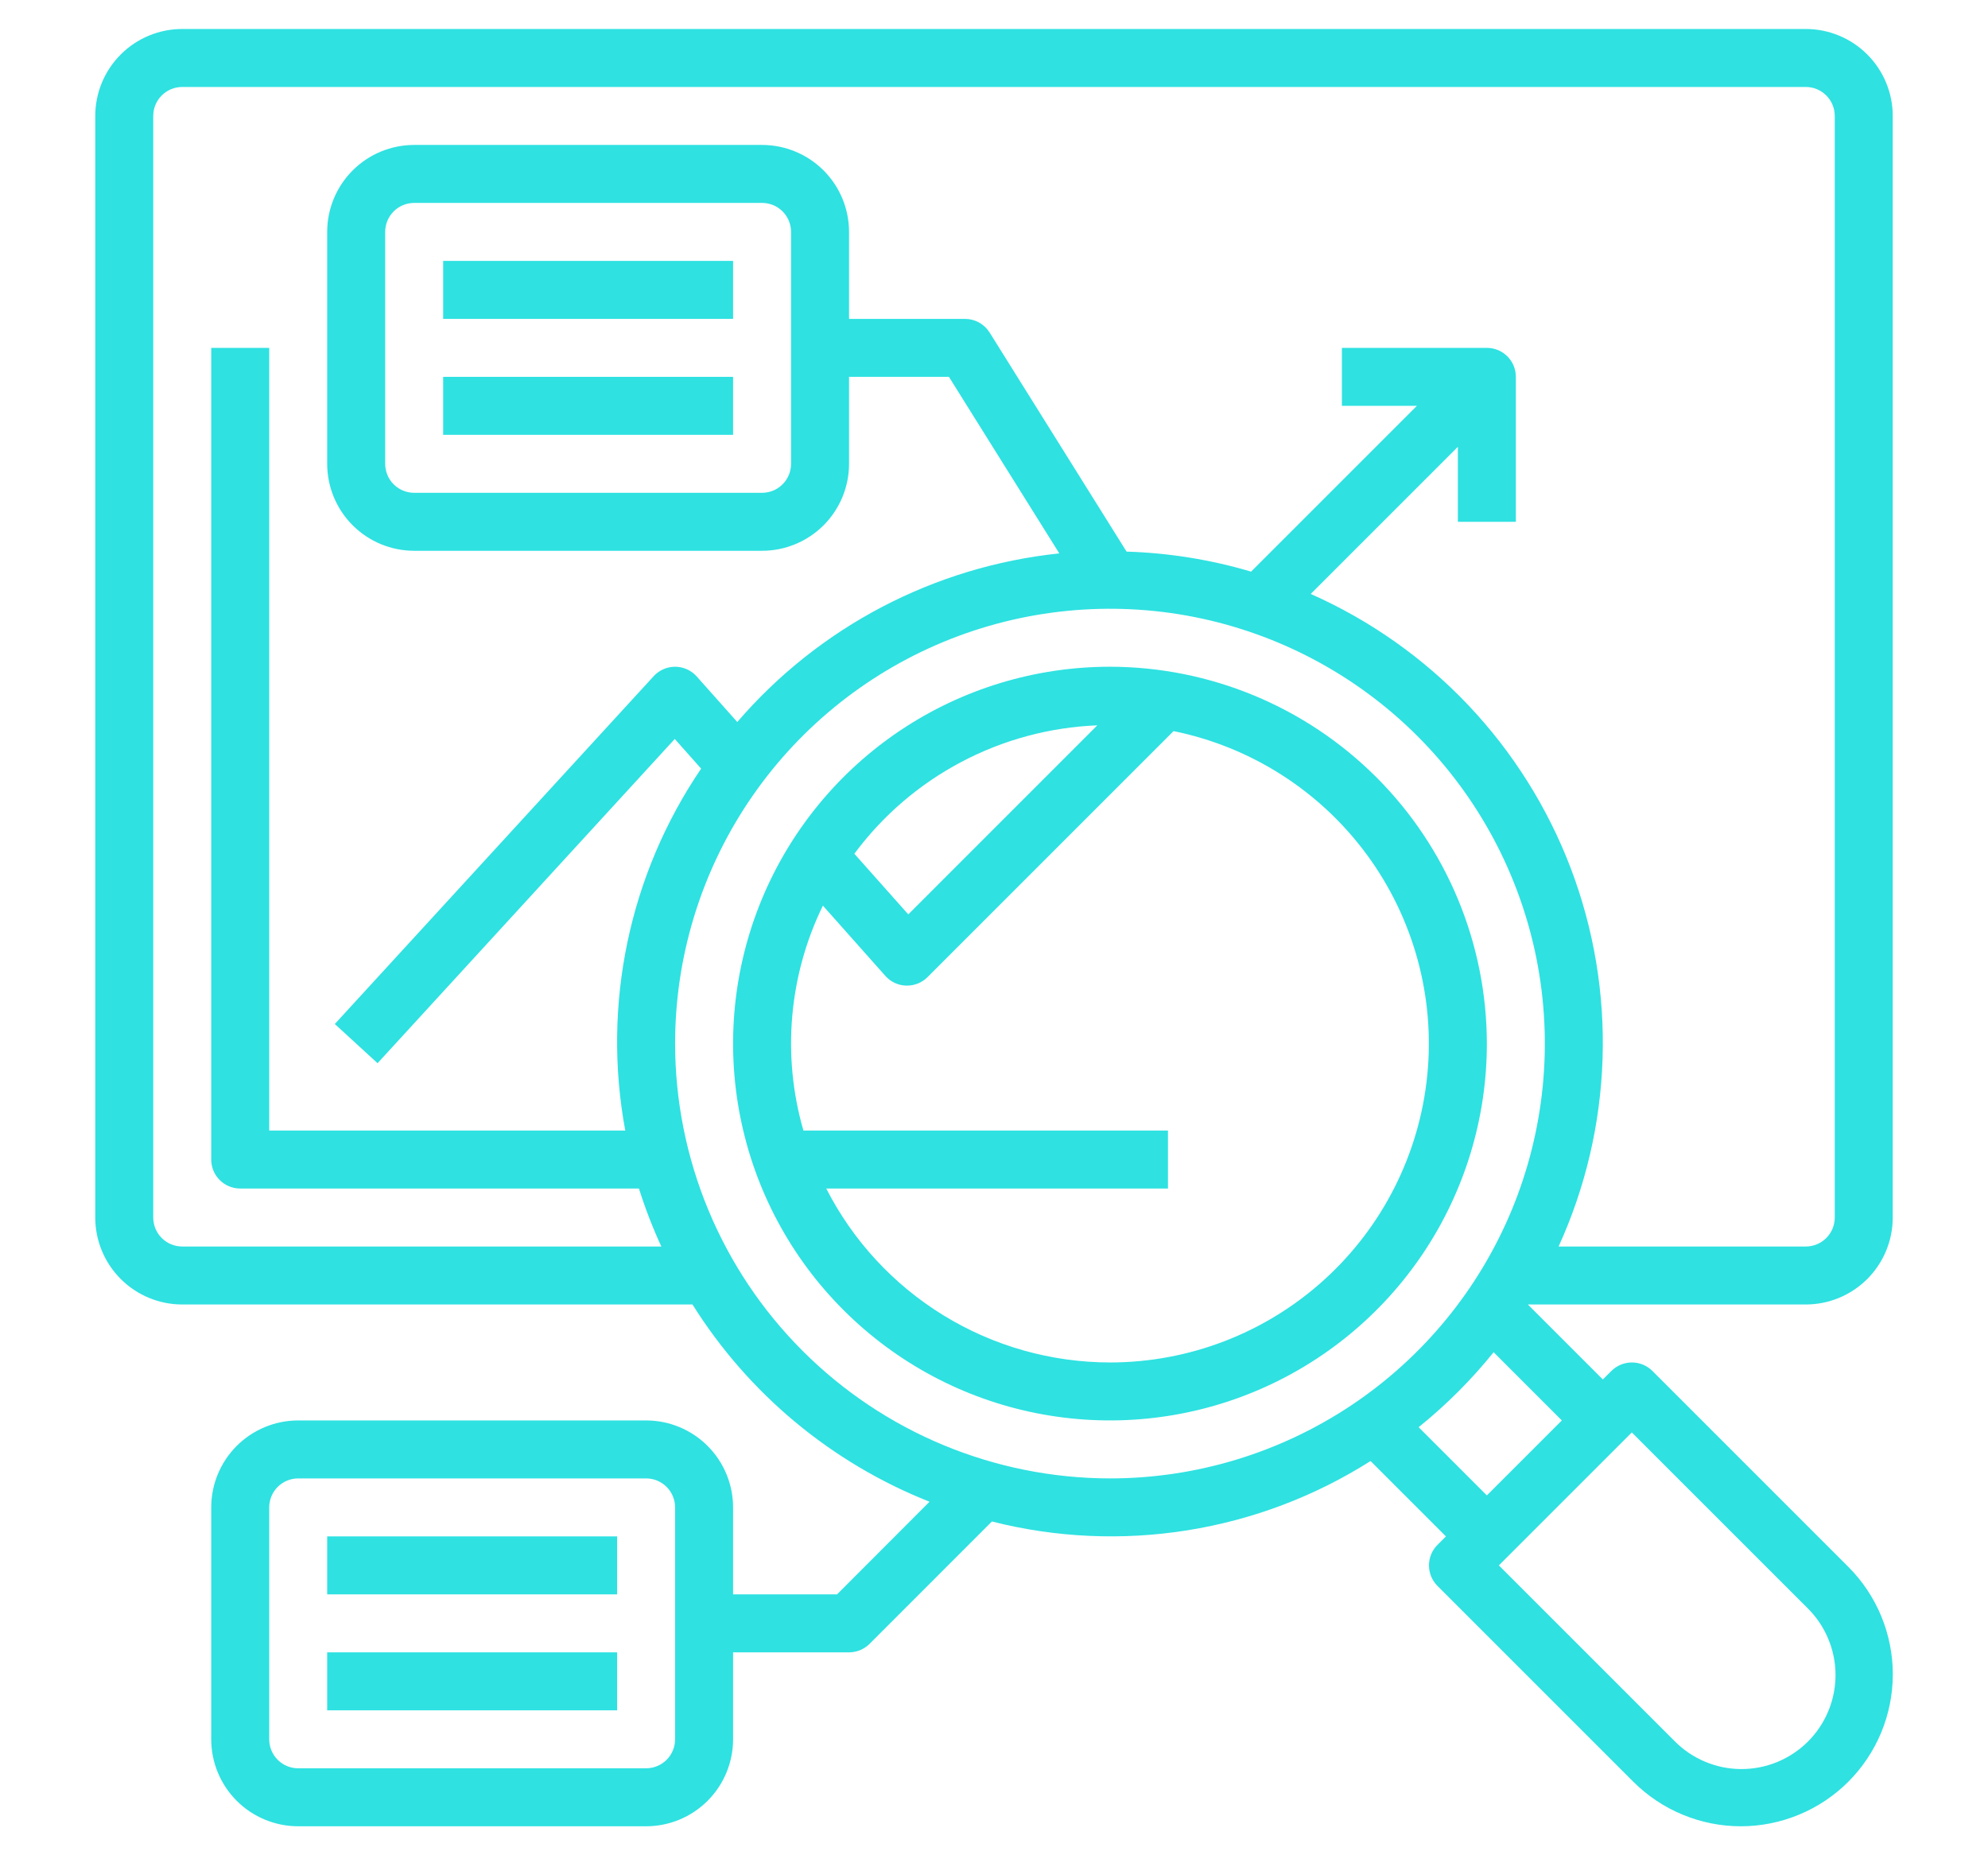 <svg width="60" height="56" viewBox="0 0 60 56" fill="none" xmlns="http://www.w3.org/2000/svg">
<g clip-path="url(#clip0_3276_2811)">
<path d="M54.5 39.375C55.196 39.375 55.864 39.098 56.356 38.606C56.848 38.114 57.125 37.446 57.125 36.75V3.5C57.125 2.804 56.848 2.136 56.356 1.644C55.864 1.152 55.196 0.875 54.5 0.875H5.5C4.804 0.875 4.136 1.152 3.644 1.644C3.152 2.136 2.875 2.804 2.875 3.5V36.75C2.875 37.446 3.152 38.114 3.644 38.606C4.136 39.098 4.804 39.375 5.5 39.375H20.9C22.59 42.071 25.096 44.157 28.054 45.329L25.263 48.125H22.125V45.5C22.125 44.804 21.848 44.136 21.356 43.644C20.864 43.152 20.196 42.875 19.5 42.875H9C8.304 42.875 7.636 43.152 7.144 43.644C6.652 44.136 6.375 44.804 6.375 45.5V52.5C6.375 53.196 6.652 53.864 7.144 54.356C7.636 54.848 8.304 55.125 9 55.125H19.5C20.196 55.125 20.864 54.848 21.356 54.356C21.848 53.864 22.125 53.196 22.125 52.5V49.875H25.625C25.857 49.875 26.08 49.783 26.244 49.619L29.937 45.925C31.866 46.415 33.874 46.505 35.839 46.191C37.804 45.877 39.685 45.166 41.365 44.1L43.64 46.375L43.384 46.631C43.22 46.795 43.128 47.018 43.128 47.25C43.128 47.482 43.22 47.705 43.384 47.869L49.296 53.781C49.722 54.207 50.228 54.545 50.785 54.775C51.341 55.006 51.938 55.125 52.54 55.125C53.142 55.125 53.739 55.006 54.295 54.775C54.852 54.545 55.358 54.207 55.784 53.781C56.21 53.355 56.547 52.849 56.778 52.293C57.008 51.736 57.127 51.14 57.127 50.537C57.127 49.935 57.008 49.339 56.778 48.782C56.547 48.225 56.21 47.72 55.784 47.294L49.871 41.381C49.707 41.217 49.485 41.125 49.253 41.125C49.021 41.125 48.798 41.217 48.634 41.381L48.375 41.638L46.112 39.375H54.5ZM20.375 52.5C20.375 52.732 20.283 52.955 20.119 53.119C19.955 53.283 19.732 53.375 19.5 53.375H9C8.768 53.375 8.545 53.283 8.381 53.119C8.217 52.955 8.125 52.732 8.125 52.5V45.5C8.125 45.268 8.217 45.045 8.381 44.881C8.545 44.717 8.768 44.625 9 44.625H19.5C19.732 44.625 19.955 44.717 20.119 44.881C20.283 45.045 20.375 45.268 20.375 45.5V52.5ZM5.5 37.625C5.268 37.625 5.045 37.533 4.881 37.369C4.717 37.205 4.625 36.982 4.625 36.75V3.5C4.625 3.268 4.717 3.045 4.881 2.881C5.045 2.717 5.268 2.625 5.5 2.625H54.5C54.732 2.625 54.955 2.717 55.119 2.881C55.283 3.045 55.375 3.268 55.375 3.5V36.75C55.375 36.982 55.283 37.205 55.119 37.369C54.955 37.533 54.732 37.625 54.5 37.625H47.04C47.853 35.842 48.304 33.916 48.367 31.957C48.431 29.999 48.105 28.047 47.41 26.215C46.714 24.384 45.662 22.708 44.315 21.285C42.967 19.863 41.351 18.722 39.559 17.928L44 13.487V15.75H45.75V11.375C45.75 11.143 45.658 10.92 45.494 10.756C45.33 10.592 45.107 10.5 44.875 10.5H40.5V12.25H42.763L37.759 17.254C36.537 16.892 35.274 16.689 34.001 16.65L29.867 10.036C29.788 9.91 29.679 9.807 29.549 9.735C29.419 9.663 29.273 9.625 29.125 9.625H25.625V7C25.625 6.304 25.348 5.636 24.856 5.144C24.364 4.652 23.696 4.375 23 4.375H12.5C11.804 4.375 11.136 4.652 10.644 5.144C10.152 5.636 9.875 6.304 9.875 7V14C9.875 14.696 10.152 15.364 10.644 15.856C11.136 16.348 11.804 16.625 12.5 16.625H23C23.696 16.625 24.364 16.348 24.856 15.856C25.348 15.364 25.625 14.696 25.625 14V11.375H28.64L31.971 16.704C28.2 17.098 24.723 18.919 22.252 21.794L21.027 20.418C20.945 20.327 20.846 20.253 20.734 20.203C20.623 20.152 20.502 20.126 20.379 20.125H20.375C20.254 20.125 20.134 20.15 20.023 20.199C19.912 20.248 19.812 20.319 19.73 20.409L10.105 30.909L11.395 32.092L20.365 22.305L21.161 23.201C18.989 26.399 18.166 30.324 18.871 34.125H8.125V10.5H6.375V35C6.375 35.232 6.467 35.455 6.631 35.619C6.795 35.783 7.018 35.875 7.25 35.875H19.284C19.472 36.472 19.698 37.057 19.96 37.625H5.5ZM23.875 7V14C23.875 14.232 23.783 14.455 23.619 14.619C23.455 14.783 23.232 14.875 23 14.875H12.5C12.268 14.875 12.045 14.783 11.881 14.619C11.717 14.455 11.625 14.232 11.625 14V7C11.625 6.768 11.717 6.545 11.881 6.381C12.045 6.217 12.268 6.125 12.5 6.125H23C23.232 6.125 23.455 6.217 23.619 6.381C23.783 6.545 23.875 6.768 23.875 7ZM20.375 31.5C20.375 28.904 21.145 26.366 22.587 24.208C24.029 22.05 26.079 20.367 28.477 19.374C30.876 18.381 33.515 18.121 36.061 18.627C38.607 19.134 40.945 20.384 42.781 22.219C44.616 24.055 45.866 26.393 46.373 28.939C46.879 31.485 46.619 34.124 45.626 36.523C44.633 38.921 42.95 40.971 40.792 42.413C38.633 43.855 36.096 44.625 33.5 44.625C30.02 44.621 26.684 43.237 24.224 40.776C21.763 38.316 20.379 34.98 20.375 31.5ZM54.544 48.531C54.812 48.793 55.026 49.106 55.172 49.452C55.319 49.797 55.396 50.169 55.398 50.544C55.4 50.919 55.328 51.291 55.185 51.639C55.042 51.986 54.832 52.301 54.567 52.567C54.301 52.832 53.986 53.042 53.639 53.185C53.291 53.328 52.919 53.4 52.544 53.398C52.169 53.396 51.797 53.319 51.452 53.172C51.106 53.026 50.793 52.812 50.531 52.544L45.237 47.25L49.25 43.237L54.544 48.531ZM44.875 45.138L42.816 43.079C43.649 42.408 44.408 41.649 45.079 40.816L47.138 42.875L44.875 45.138Z" fill="#2FE1E1"/>
<path d="M33.5 20.125C31.25 20.125 29.051 20.792 27.18 22.042C25.31 23.292 23.852 25.069 22.991 27.147C22.13 29.226 21.905 31.513 22.344 33.719C22.782 35.926 23.866 37.953 25.457 39.543C27.047 41.134 29.074 42.218 31.281 42.656C33.487 43.095 35.775 42.87 37.853 42.009C39.931 41.148 41.708 39.69 42.958 37.82C44.208 35.949 44.875 33.75 44.875 31.5C44.871 28.484 43.672 25.593 41.539 23.46C39.407 21.328 36.516 20.128 33.5 20.125ZM33.118 21.894L27.413 27.6L25.785 25.77C26.64 24.617 27.743 23.67 29.012 23C30.281 22.329 31.684 21.951 33.118 21.894ZM33.5 41.125C31.728 41.123 29.99 40.632 28.48 39.706C26.969 38.779 25.743 37.454 24.937 35.875H35.25V34.125H24.248C23.595 31.867 23.805 29.448 24.836 27.336L26.721 29.457C26.8 29.546 26.897 29.618 27.005 29.669C27.113 29.719 27.23 29.747 27.35 29.75H27.375C27.607 29.75 27.83 29.658 27.994 29.494L35.419 22.068C37.757 22.544 39.834 23.871 41.249 25.792C42.664 27.713 43.315 30.091 43.076 32.464C42.837 34.838 41.725 37.038 39.956 38.638C38.186 40.239 35.886 41.125 33.5 41.125Z" fill="#2FE1E1"/>
<path d="M13.375 7.875H22.125V9.625H13.375V7.875Z" fill="#2FE1E1"/>
<path d="M13.375 11.375H22.125V13.125H13.375V11.375Z" fill="#2FE1E1"/>
<path d="M9.875 46.375H18.625V48.125H9.875V46.375Z" fill="#2FE1E1"/>
<path d="M9.875 49.875H18.625V51.625H9.875V49.875Z" fill="#2FE1E1"/>
</g>
<defs>
<clipPath id="clip0_3276_2811">
<rect width="56" height="56" fill="white" transform="translate(2)"/>
</clipPath>
</defs>
</svg>
